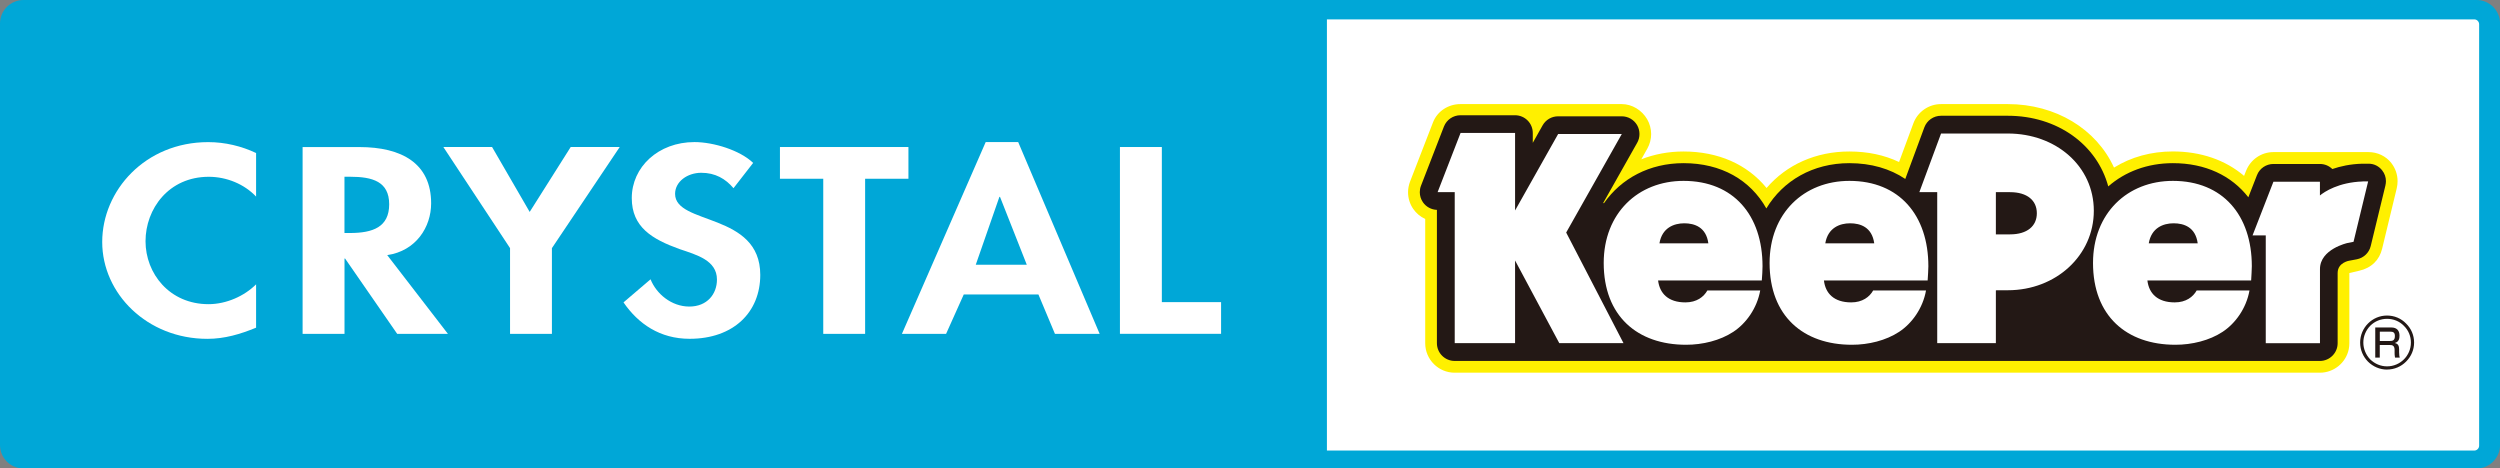 <?xml version="1.0" encoding="UTF-8"?>
<svg id="b" data-name="レイヤー 2" xmlns="http://www.w3.org/2000/svg" viewBox="0 0 587 110">
  <rect x="0" y="0" width="587" height="110" fill="#808080" stroke="none"/>
  <defs>
    <style>
      .d {
        fill: #231815;
      }

      .e {
        fill: #fff;
      }

      .f {
        fill: #fff000;
      }

      .g {
        fill: #00a7d7;
      }
    </style>
  </defs>
  <g id="c" data-name="レイアウト">
    <g>
      <g>
        <rect class="e" x="274.32" y="3.86" width="309.64" height="102.62"/>
        <path class="g" d="M581.49,0H5.51C2.48,0,0,2.48,0,5.5v99c0,3.02,2.48,5.5,5.51,5.5h575.99c3.02,0,5.51-2.48,5.51-5.5V5.5c0-3.02-2.48-5.5-5.51-5.5ZM582.1,104.65c0,.62-.52,1.14-1.14,1.14H5.5c-.61,0-1.14-.52-1.14-1.14V5.69c0-.61.53-1.14,1.14-1.14h575.46c.62,0,1.14.52,1.14,1.14v98.96Z"/>
        <rect class="g" x="1.92" y="3.86" width="309.64" height="102.62"/>
      </g>
      <g>
        <path class="e" d="M60.13,46.16c-2.74-2.91-6.89-4.65-11.11-4.65-9.43,0-14.85,7.56-14.85,15.13s5.62,14.78,14.79,14.78c4.21,0,8.43-1.92,11.17-4.66v10.18c-3.68,1.51-7.36,2.62-11.44,2.62-14.18,0-24.69-10.65-24.69-22.74s10.1-23.45,24.89-23.45c3.95,0,7.83.94,11.24,2.56v10.24Z"/>
        <path class="e" d="M105.17,78.39h-11.91l-12.24-17.69h-.13v17.69h-9.84v-43.86h13.32c9.97,0,16.86,3.84,16.86,13.21,0,5.58-3.55,11.17-10.31,12.16l14.25,18.49ZM80.88,54.71h1.27c5.42,0,9.23-1.4,9.23-6.75s-3.95-6.46-9.16-6.46h-1.34v13.21Z"/>
        <path class="e" d="M104.1,34.52h11.44l8.83,15.24,9.63-15.24h11.51l-15.92,23.74v20.13h-9.83v-20.13l-15.66-23.74Z"/>
        <path class="e" d="M172.22,44.18c-1.87-2.21-4.28-3.61-7.56-3.61s-6.15,2.09-6.15,4.95c0,7.38,20,4.3,20,19.02,0,8.79-6.29,15.01-16.59,15.01-6.96,0-12.04-3.49-15.52-8.55l6.35-5.42c1.34,3.38,4.88,6.4,9.1,6.4s6.49-2.97,6.49-6.34c0-4.54-4.82-5.81-8.76-7.15-6.49-2.33-11.24-5.18-11.24-11.98,0-7.28,6.22-13.15,14.72-13.15,4.48,0,10.7,1.92,13.78,4.89l-4.61,5.93Z"/>
        <path class="e" d="M203.14,78.39h-9.84v-36.42h-10.17v-7.45h30.17v7.45h-10.17v36.42Z"/>
        <path class="e" d="M226.29,69.14l-4.15,9.25h-10.37l19.67-45.03h7.63l19.13,45.03h-10.5l-3.88-9.25h-17.53ZM234.79,46.22h-.13l-5.55,15.94h11.98l-6.29-15.94Z"/>
        <path class="e" d="M272.8,70.94h13.91v7.44h-23.75v-43.86h9.84v36.42Z"/>
      </g>
      <g>
        <g>
          <path class="f" d="M561.51,38.3c-1.32-1.67-3.28-2.59-5.42-2.59h-22.28c-2.87,0-5.41,1.77-6.45,4.44l-.45,1.15c-4.38-3.74-10.17-5.74-16.72-5.74-5.09,0-9.8,1.3-13.82,3.79-4.13-9.06-13.69-14.91-24.94-14.91h-15.68c-2.88,0-5.49,1.81-6.49,4.52l-3.36,9.08c-3.46-1.64-7.37-2.47-11.68-2.47-7.84,0-14.72,3.08-19.43,8.57-4.54-5.56-11.34-8.57-19.52-8.57-3.51,0-6.84.64-9.89,1.83l1.42-2.52c.58-1.04.89-2.21.89-3.4s-.32-2.43-.94-3.49c-1.24-2.12-3.53-3.55-5.97-3.55h-37.86c-2.83,0-5.43,1.65-6.45,4.29l-5.39,13.91c-.3.8-.47,1.64-.47,2.5,0,1.4.42,2.75,1.21,3.91.71,1.03,1.69,1.85,2.82,2.36v29.18c0,3.81,3.1,6.92,6.91,6.92h203.16c3.27,0,6.12-2.32,6.78-5.52.09-.46.14-.93.14-1.4v-16.48l2.27-.53c2.94-.66,4.78-2.54,5.42-5.17l3.43-14.18c.13-.56.2-1.12.2-1.69,0-1.54-.52-3.05-1.45-4.23Z"/>
          <path class="d" d="M559.35,40.02c-.79-1.01-1.95-1.6-3.24-1.58,0,0-1.48,0-1.49,0-2.78.08-5.1.6-6.99,1.25-.75-.74-1.78-1.19-2.91-1.19h-10.92c-1.71,0-3.26,1.05-3.87,2.65l-2.02,5.17c-3.96-5.09-10.09-8.01-17.72-8.01-5.99,0-11.22,2.01-15.17,5.46-2.63-9.76-11.88-16.59-23.59-16.59h-15.68c-1.74,0-3.3,1.09-3.91,2.72l-4.48,12.12c-3.56-2.4-8.01-3.71-13.13-3.71-8.55,0-15.56,4.1-19.49,10.63-3.77-6.7-10.59-10.63-19.45-10.63-7.98,0-14.63,3.59-18.67,9.39l-.2-.02c3.53-6.27,8-14.17,8-14.17.36-.63.53-1.34.53-2.04s-.18-1.45-.56-2.1c-.76-1.28-2.12-2.06-3.6-2.06h-14.95c-1.51,0-2.89.81-3.63,2.12,0,0-1.49,2.66-2.31,4.11v-2.31c0-2.31-1.87-4.17-4.17-4.17h-12.8c-1.72,0-3.26,1.05-3.89,2.65l-5.39,13.91c-.19.49-.28,1-.28,1.51,0,.83.25,1.65.73,2.35.75,1.1,1.98,1.75,3.29,1.8v31.3c0,2.3,1.87,4.17,4.17,4.17h203.16c2.29,0,4.16-1.87,4.16-4.17v-16.47c0-2.54,2.83-2.92,2.85-2.92.06-.01.17-.03.23-.04l1.43-.27c1.6-.31,2.88-1.53,3.26-3.11l3.44-14.18c.08-.35.13-.7.13-1.05,0-.9-.29-1.79-.87-2.51Z"/>
          <path class="e" d="M554.76,42.61c-5.65.18-9.01,2.43-10.04,3.29v-3.23h-10.92l-4.9,12.6h3.1v25.31h12.73v-17.41c0-4.68,6.45-6.11,6.45-6.11l1.43-.28,3.43-14.18c-.42-.01-.85-.01-1.28,0ZM395.29,42.47c-10.67,0-18.74,7.6-18.74,19.28,0,12.45,7.9,19.2,19.34,19.2,3.89,0,7.98-.99,11.08-3.03,3.03-1.99,5.58-5.55,6.33-9.72h-12.41c-.85,1.51-2.5,2.8-5.16,2.8-4.04,0-6.04-2.11-6.41-5.14h24.35s.08-1.18.12-1.77c.02-.38.05-1.57.05-1.57,0-11.96-6.79-20.05-18.55-20.05ZM389.64,57.13c.6-3.63,3.39-4.7,5.82-4.7s5.15.91,5.66,4.7h-11.49ZM510.19,42.47c-10.67,0-18.75,7.6-18.75,19.28,0,12.45,7.9,19.2,19.34,19.2,3.89,0,7.98-.99,11.08-3.03,3.03-1.99,5.58-5.55,6.32-9.72h-12.4c-.85,1.51-2.5,2.8-5.15,2.8-4.05,0-6.06-2.11-6.42-5.14h24.36s.08-1.18.1-1.77c.03-.38.06-1.57.06-1.57,0-11.96-6.79-20.05-18.54-20.05ZM504.53,57.13c.61-3.63,3.39-4.7,5.83-4.7s5.15.91,5.66,4.7h-11.49ZM380.8,31.47h-14.95l-10.11,17.95v-18.2h-12.8l-5.39,13.9h4.02v35.45h14.17v-19.41l10.38,19.41h15.08l-13.46-25.97,13.06-23.14ZM434.24,42.47c-10.67,0-18.74,7.6-18.74,19.28,0,12.45,7.9,19.2,19.33,19.2,3.89,0,7.98-.99,11.08-3.03,3.03-1.99,5.58-5.55,6.32-9.72h-12.41c-.85,1.51-2.51,2.8-5.16,2.8-4.04,0-6.05-2.11-6.4-5.14h24.35s.09-1.18.11-1.77c.03-.38.06-1.57.06-1.57,0-11.96-6.8-20.05-18.54-20.05ZM428.58,57.13c.6-3.63,3.39-4.7,5.82-4.7s5.15.91,5.67,4.7h-11.49ZM471.44,31.35h-15.68l-5.1,13.77h4.2v35.45h13.77v-12.39l.27-.03h2.54c11.32,0,20.19-8.19,20.19-18.66s-8.87-18.14-20.19-18.14ZM471.96,55.03h-3.33v-9.91h3.33c4.04,0,6.29,1.95,6.29,4.95s-2.25,4.96-6.29,4.96Z"/>
        </g>
        <g>
          <path class="d" d="M560.47,86.77c1.72,0,3.3-.68,4.48-1.87,1.2-1.2,1.88-2.76,1.88-4.47s-.68-3.29-1.88-4.46c-1.18-1.22-2.76-1.88-4.48-1.88-3.47,0-6.31,2.85-6.31,6.35,0,1.71.67,3.27,1.84,4.47,1.21,1.19,2.79,1.87,4.47,1.87M554.91,80.43c0-1.49.6-2.88,1.61-3.93,1.07-1.07,2.47-1.64,3.96-1.64s2.92.57,3.95,1.64c1.08,1.05,1.65,2.44,1.65,3.93,0,3.07-2.5,5.59-5.6,5.59-1.48,0-2.88-.59-3.96-1.64-1.01-1.05-1.61-2.48-1.61-3.95"/>
          <path class="d" d="M561.48,76.89c1.31,0,1.92.75,1.92,1.91,0,.55-.06,1.46-1.12,1.74.86.16,1.03.76,1.03,1.48v.67c0,.76.09,1.09.15,1.28h-1.11c-.1-.41-.1-.99-.1-1.11v-.69c0-1.16-.67-1.16-1.18-1.16h-2.3v2.95h-1.06v-7.07h3.76M558.78,77.86v2.2h2.39c.58,0,1.15-.1,1.15-1.16,0-.85-.4-1.03-1.13-1.03h-2.41"/>
        </g>
      </g>
    </g>
  </g>
</svg>